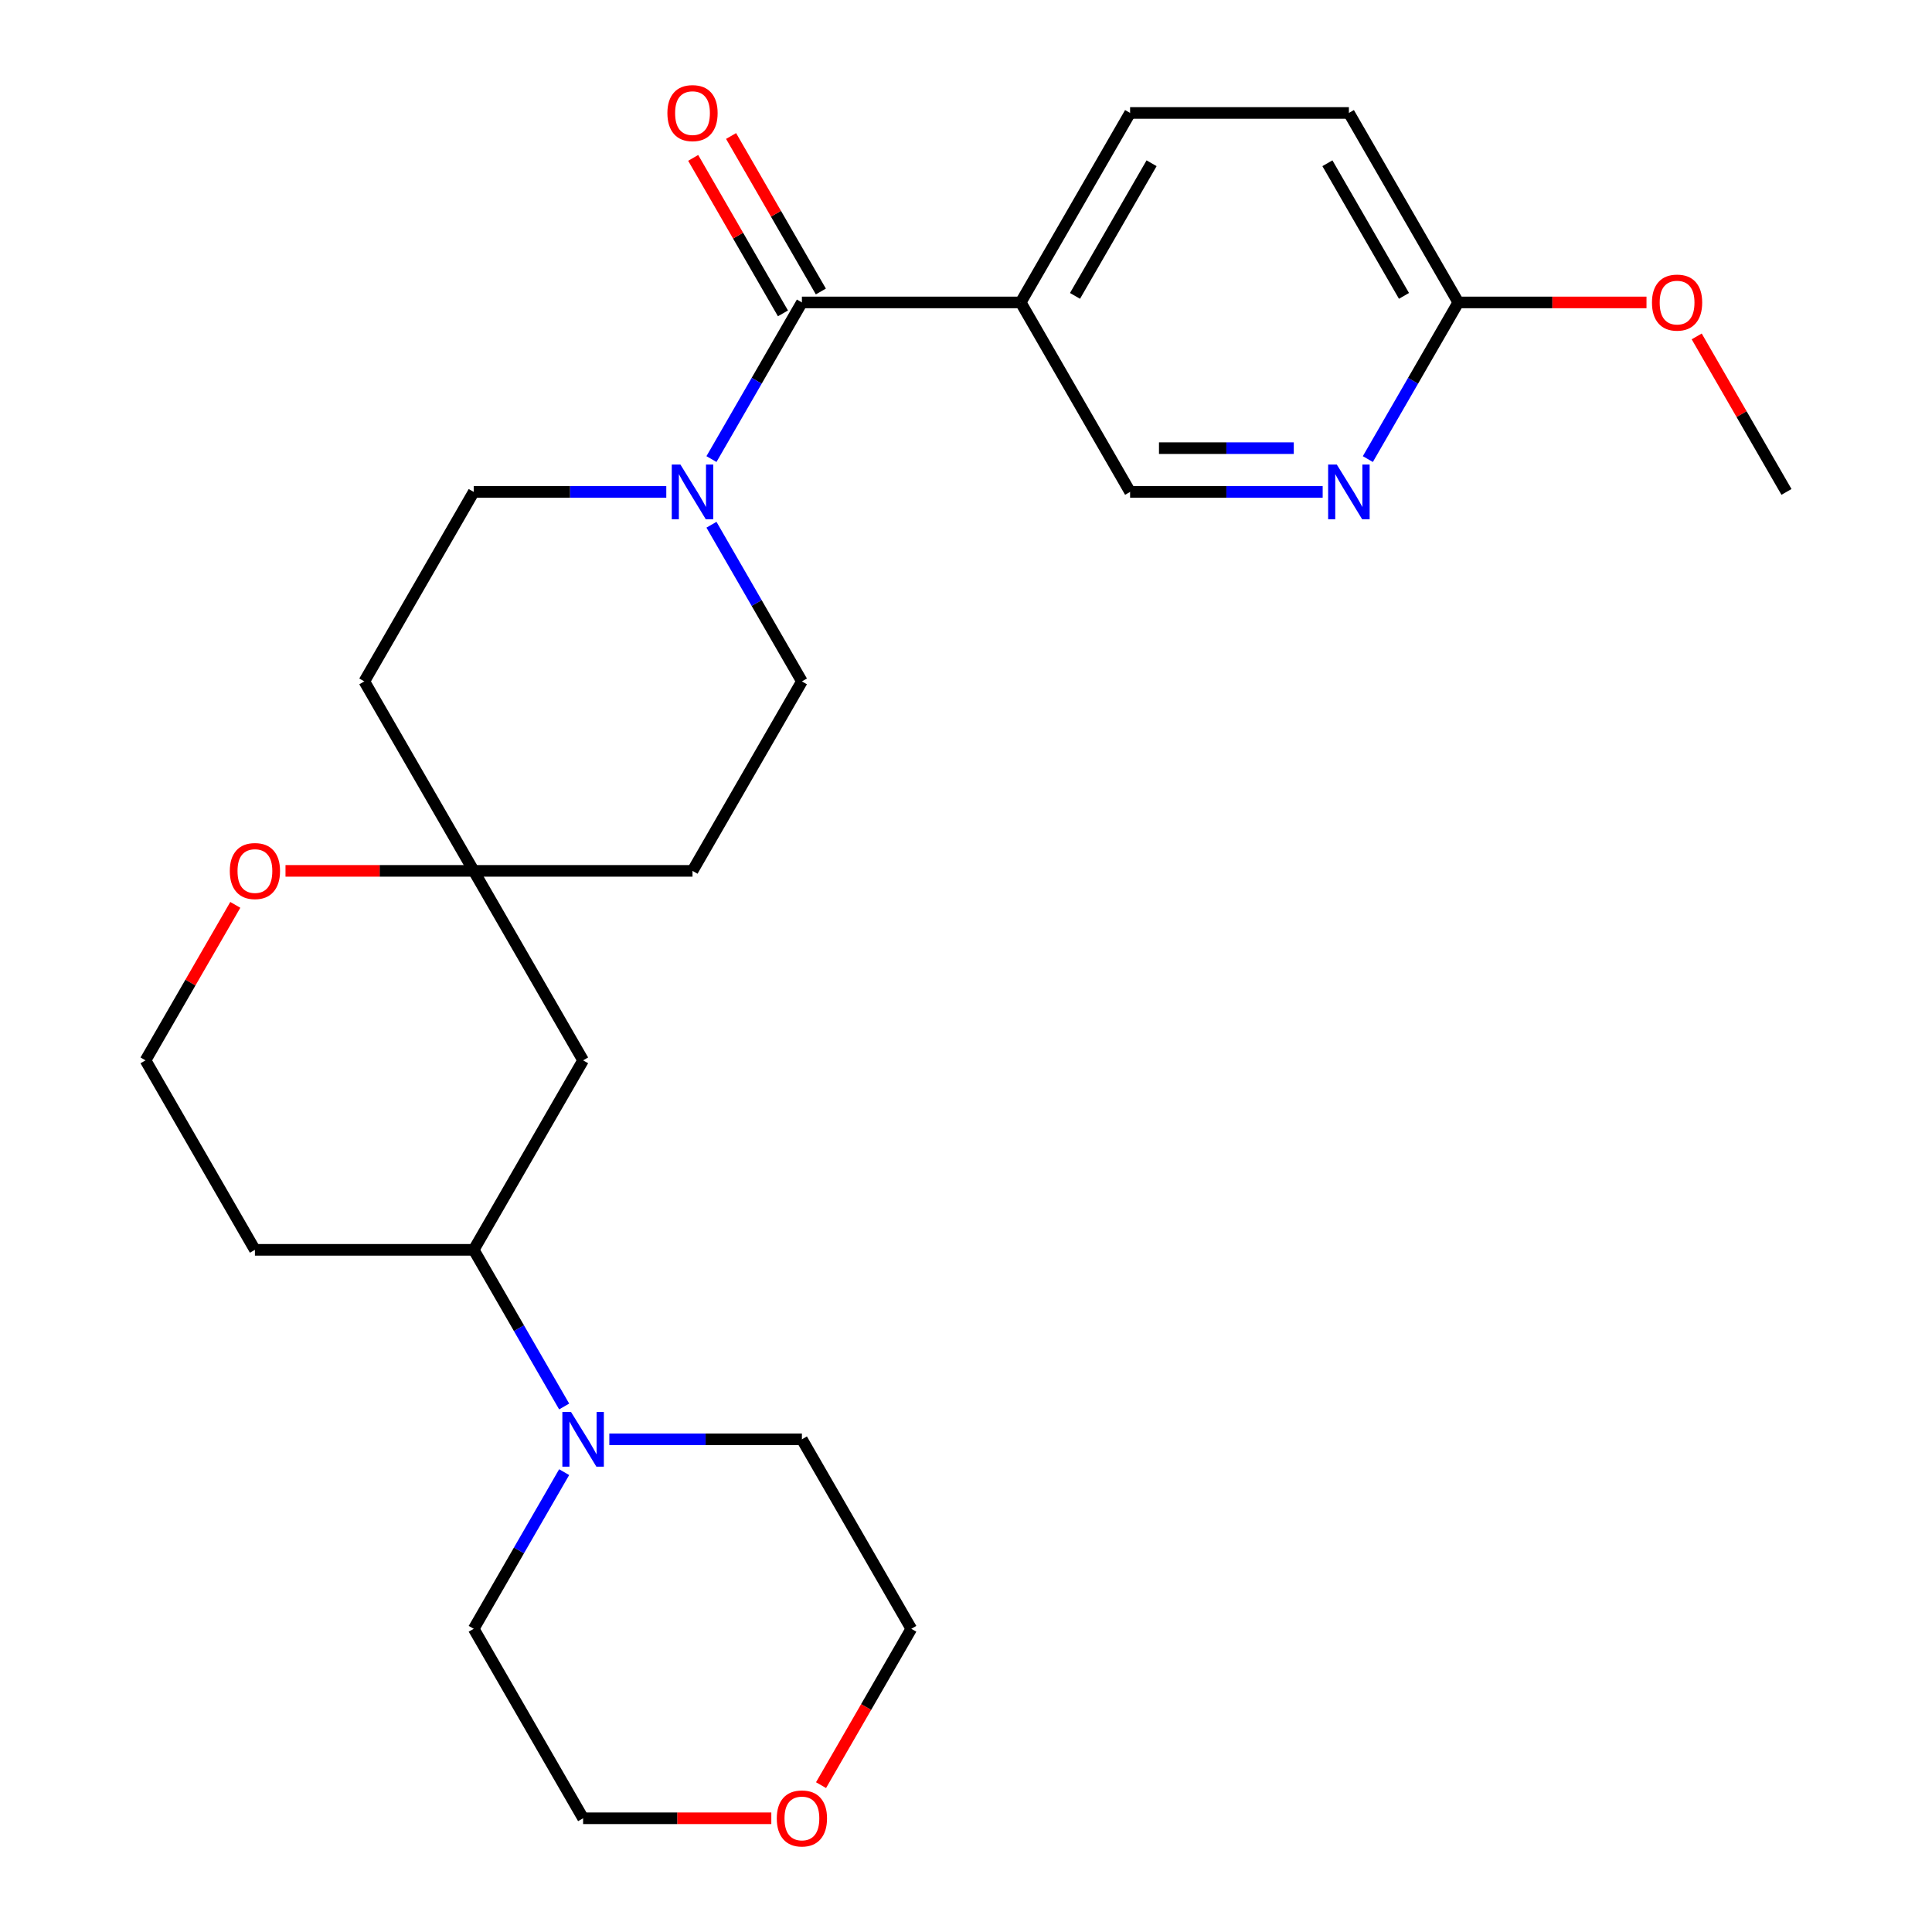 <?xml version='1.0' encoding='iso-8859-1'?>
<svg version='1.1' baseProfile='full'
              xmlns='http://www.w3.org/2000/svg'
                      xmlns:rdkit='http://www.rdkit.org/xml'
                      xmlns:xlink='http://www.w3.org/1999/xlink'
                  xml:space='preserve'
width='1000px' height='1000px' viewBox='0 0 1000 1000'>
<!-- END OF HEADER -->
<rect style='opacity:1.0;fill:#FFFFFF;stroke:none' width='1000' height='1000' x='0' y='0'> </rect>
<path class='bond-0' d='M 415.064,156.537 L 391.658,197.079' style='fill:none;fill-rule:evenodd;stroke:#000000;stroke-width:6px;stroke-linecap:butt;stroke-linejoin:miter;stroke-opacity:1' />
<path class='bond-0' d='M 391.658,197.079 L 368.251,237.621' style='fill:none;fill-rule:evenodd;stroke:#0000FF;stroke-width:6px;stroke-linecap:butt;stroke-linejoin:miter;stroke-opacity:1' />
<path class='bond-1' d='M 415.064,156.537 L 528.312,156.537' style='fill:none;fill-rule:evenodd;stroke:#000000;stroke-width:6px;stroke-linecap:butt;stroke-linejoin:miter;stroke-opacity:1' />
<path class='bond-12' d='M 424.872,150.875 L 401.638,110.633' style='fill:none;fill-rule:evenodd;stroke:#000000;stroke-width:6px;stroke-linecap:butt;stroke-linejoin:miter;stroke-opacity:1' />
<path class='bond-12' d='M 401.638,110.633 L 378.405,70.391' style='fill:none;fill-rule:evenodd;stroke:#FF0000;stroke-width:6px;stroke-linecap:butt;stroke-linejoin:miter;stroke-opacity:1' />
<path class='bond-12' d='M 405.257,162.2 L 382.023,121.958' style='fill:none;fill-rule:evenodd;stroke:#000000;stroke-width:6px;stroke-linecap:butt;stroke-linejoin:miter;stroke-opacity:1' />
<path class='bond-12' d='M 382.023,121.958 L 358.789,81.716' style='fill:none;fill-rule:evenodd;stroke:#FF0000;stroke-width:6px;stroke-linecap:butt;stroke-linejoin:miter;stroke-opacity:1' />
<path class='bond-9' d='M 344.87,254.612 L 295.031,254.612' style='fill:none;fill-rule:evenodd;stroke:#0000FF;stroke-width:6px;stroke-linecap:butt;stroke-linejoin:miter;stroke-opacity:1' />
<path class='bond-9' d='M 295.031,254.612 L 245.193,254.612' style='fill:none;fill-rule:evenodd;stroke:#000000;stroke-width:6px;stroke-linecap:butt;stroke-linejoin:miter;stroke-opacity:1' />
<path class='bond-10' d='M 368.251,271.604 L 391.658,312.145' style='fill:none;fill-rule:evenodd;stroke:#0000FF;stroke-width:6px;stroke-linecap:butt;stroke-linejoin:miter;stroke-opacity:1' />
<path class='bond-10' d='M 391.658,312.145 L 415.064,352.687' style='fill:none;fill-rule:evenodd;stroke:#000000;stroke-width:6px;stroke-linecap:butt;stroke-linejoin:miter;stroke-opacity:1' />
<path class='bond-7' d='M 528.312,156.537 L 584.936,254.612' style='fill:none;fill-rule:evenodd;stroke:#000000;stroke-width:6px;stroke-linecap:butt;stroke-linejoin:miter;stroke-opacity:1' />
<path class='bond-15' d='M 528.312,156.537 L 584.936,58.462' style='fill:none;fill-rule:evenodd;stroke:#000000;stroke-width:6px;stroke-linecap:butt;stroke-linejoin:miter;stroke-opacity:1' />
<path class='bond-15' d='M 556.42,153.151 L 596.057,84.498' style='fill:none;fill-rule:evenodd;stroke:#000000;stroke-width:6px;stroke-linecap:butt;stroke-linejoin:miter;stroke-opacity:1' />
<path class='bond-2' d='M 292.007,727.997 L 268.6,687.455' style='fill:none;fill-rule:evenodd;stroke:#0000FF;stroke-width:6px;stroke-linecap:butt;stroke-linejoin:miter;stroke-opacity:1' />
<path class='bond-2' d='M 268.6,687.455 L 245.193,646.913' style='fill:none;fill-rule:evenodd;stroke:#000000;stroke-width:6px;stroke-linecap:butt;stroke-linejoin:miter;stroke-opacity:1' />
<path class='bond-21' d='M 315.388,744.988 L 365.226,744.988' style='fill:none;fill-rule:evenodd;stroke:#0000FF;stroke-width:6px;stroke-linecap:butt;stroke-linejoin:miter;stroke-opacity:1' />
<path class='bond-21' d='M 365.226,744.988 L 415.064,744.988' style='fill:none;fill-rule:evenodd;stroke:#000000;stroke-width:6px;stroke-linecap:butt;stroke-linejoin:miter;stroke-opacity:1' />
<path class='bond-22' d='M 292.007,761.979 L 268.6,802.521' style='fill:none;fill-rule:evenodd;stroke:#0000FF;stroke-width:6px;stroke-linecap:butt;stroke-linejoin:miter;stroke-opacity:1' />
<path class='bond-22' d='M 268.6,802.521 L 245.193,843.063' style='fill:none;fill-rule:evenodd;stroke:#000000;stroke-width:6px;stroke-linecap:butt;stroke-linejoin:miter;stroke-opacity:1' />
<path class='bond-3' d='M 245.193,450.763 L 358.441,450.763' style='fill:none;fill-rule:evenodd;stroke:#000000;stroke-width:6px;stroke-linecap:butt;stroke-linejoin:miter;stroke-opacity:1' />
<path class='bond-6' d='M 245.193,450.763 L 301.817,548.838' style='fill:none;fill-rule:evenodd;stroke:#000000;stroke-width:6px;stroke-linecap:butt;stroke-linejoin:miter;stroke-opacity:1' />
<path class='bond-11' d='M 245.193,450.763 L 196.485,450.763' style='fill:none;fill-rule:evenodd;stroke:#000000;stroke-width:6px;stroke-linecap:butt;stroke-linejoin:miter;stroke-opacity:1' />
<path class='bond-11' d='M 196.485,450.763 L 147.777,450.763' style='fill:none;fill-rule:evenodd;stroke:#FF0000;stroke-width:6px;stroke-linecap:butt;stroke-linejoin:miter;stroke-opacity:1' />
<path class='bond-26' d='M 245.193,450.763 L 188.57,352.687' style='fill:none;fill-rule:evenodd;stroke:#000000;stroke-width:6px;stroke-linecap:butt;stroke-linejoin:miter;stroke-opacity:1' />
<path class='bond-4' d='M 684.612,254.612 L 634.774,254.612' style='fill:none;fill-rule:evenodd;stroke:#0000FF;stroke-width:6px;stroke-linecap:butt;stroke-linejoin:miter;stroke-opacity:1' />
<path class='bond-4' d='M 634.774,254.612 L 584.936,254.612' style='fill:none;fill-rule:evenodd;stroke:#000000;stroke-width:6px;stroke-linecap:butt;stroke-linejoin:miter;stroke-opacity:1' />
<path class='bond-4' d='M 669.66,231.963 L 634.774,231.963' style='fill:none;fill-rule:evenodd;stroke:#0000FF;stroke-width:6px;stroke-linecap:butt;stroke-linejoin:miter;stroke-opacity:1' />
<path class='bond-4' d='M 634.774,231.963 L 599.887,231.963' style='fill:none;fill-rule:evenodd;stroke:#000000;stroke-width:6px;stroke-linecap:butt;stroke-linejoin:miter;stroke-opacity:1' />
<path class='bond-27' d='M 707.993,237.621 L 731.4,197.079' style='fill:none;fill-rule:evenodd;stroke:#0000FF;stroke-width:6px;stroke-linecap:butt;stroke-linejoin:miter;stroke-opacity:1' />
<path class='bond-27' d='M 731.4,197.079 L 754.807,156.537' style='fill:none;fill-rule:evenodd;stroke:#000000;stroke-width:6px;stroke-linecap:butt;stroke-linejoin:miter;stroke-opacity:1' />
<path class='bond-5' d='M 245.193,646.913 L 301.817,548.838' style='fill:none;fill-rule:evenodd;stroke:#000000;stroke-width:6px;stroke-linecap:butt;stroke-linejoin:miter;stroke-opacity:1' />
<path class='bond-28' d='M 245.193,646.913 L 131.946,646.913' style='fill:none;fill-rule:evenodd;stroke:#000000;stroke-width:6px;stroke-linecap:butt;stroke-linejoin:miter;stroke-opacity:1' />
<path class='bond-8' d='M 754.807,156.537 L 698.183,58.462' style='fill:none;fill-rule:evenodd;stroke:#000000;stroke-width:6px;stroke-linecap:butt;stroke-linejoin:miter;stroke-opacity:1' />
<path class='bond-8' d='M 726.698,153.151 L 687.062,84.498' style='fill:none;fill-rule:evenodd;stroke:#000000;stroke-width:6px;stroke-linecap:butt;stroke-linejoin:miter;stroke-opacity:1' />
<path class='bond-20' d='M 754.807,156.537 L 803.515,156.537' style='fill:none;fill-rule:evenodd;stroke:#000000;stroke-width:6px;stroke-linecap:butt;stroke-linejoin:miter;stroke-opacity:1' />
<path class='bond-20' d='M 803.515,156.537 L 852.223,156.537' style='fill:none;fill-rule:evenodd;stroke:#FF0000;stroke-width:6px;stroke-linecap:butt;stroke-linejoin:miter;stroke-opacity:1' />
<path class='bond-14' d='M 245.193,254.612 L 188.57,352.687' style='fill:none;fill-rule:evenodd;stroke:#000000;stroke-width:6px;stroke-linecap:butt;stroke-linejoin:miter;stroke-opacity:1' />
<path class='bond-13' d='M 415.064,352.687 L 358.441,450.763' style='fill:none;fill-rule:evenodd;stroke:#000000;stroke-width:6px;stroke-linecap:butt;stroke-linejoin:miter;stroke-opacity:1' />
<path class='bond-19' d='M 121.79,468.354 L 98.556,508.596' style='fill:none;fill-rule:evenodd;stroke:#FF0000;stroke-width:6px;stroke-linecap:butt;stroke-linejoin:miter;stroke-opacity:1' />
<path class='bond-19' d='M 98.556,508.596 L 75.322,548.838' style='fill:none;fill-rule:evenodd;stroke:#000000;stroke-width:6px;stroke-linecap:butt;stroke-linejoin:miter;stroke-opacity:1' />
<path class='bond-18' d='M 584.936,58.462 L 698.183,58.462' style='fill:none;fill-rule:evenodd;stroke:#000000;stroke-width:6px;stroke-linecap:butt;stroke-linejoin:miter;stroke-opacity:1' />
<path class='bond-16' d='M 399.233,941.138 L 350.525,941.138' style='fill:none;fill-rule:evenodd;stroke:#FF0000;stroke-width:6px;stroke-linecap:butt;stroke-linejoin:miter;stroke-opacity:1' />
<path class='bond-16' d='M 350.525,941.138 L 301.817,941.138' style='fill:none;fill-rule:evenodd;stroke:#000000;stroke-width:6px;stroke-linecap:butt;stroke-linejoin:miter;stroke-opacity:1' />
<path class='bond-29' d='M 424.967,923.987 L 448.327,883.525' style='fill:none;fill-rule:evenodd;stroke:#FF0000;stroke-width:6px;stroke-linecap:butt;stroke-linejoin:miter;stroke-opacity:1' />
<path class='bond-29' d='M 448.327,883.525 L 471.688,843.063' style='fill:none;fill-rule:evenodd;stroke:#000000;stroke-width:6px;stroke-linecap:butt;stroke-linejoin:miter;stroke-opacity:1' />
<path class='bond-17' d='M 131.946,646.913 L 75.322,548.838' style='fill:none;fill-rule:evenodd;stroke:#000000;stroke-width:6px;stroke-linecap:butt;stroke-linejoin:miter;stroke-opacity:1' />
<path class='bond-25' d='M 878.21,174.128 L 901.444,214.37' style='fill:none;fill-rule:evenodd;stroke:#FF0000;stroke-width:6px;stroke-linecap:butt;stroke-linejoin:miter;stroke-opacity:1' />
<path class='bond-25' d='M 901.444,214.37 L 924.678,254.612' style='fill:none;fill-rule:evenodd;stroke:#000000;stroke-width:6px;stroke-linecap:butt;stroke-linejoin:miter;stroke-opacity:1' />
<path class='bond-24' d='M 415.064,744.988 L 471.688,843.063' style='fill:none;fill-rule:evenodd;stroke:#000000;stroke-width:6px;stroke-linecap:butt;stroke-linejoin:miter;stroke-opacity:1' />
<path class='bond-23' d='M 245.193,843.063 L 301.817,941.138' style='fill:none;fill-rule:evenodd;stroke:#000000;stroke-width:6px;stroke-linecap:butt;stroke-linejoin:miter;stroke-opacity:1' />
<path  class='atom-1' d='M 352.181 240.452
L 361.461 255.452
Q 362.381 256.932, 363.861 259.612
Q 365.341 262.292, 365.421 262.452
L 365.421 240.452
L 369.181 240.452
L 369.181 268.772
L 365.301 268.772
L 355.341 252.372
Q 354.181 250.452, 352.941 248.252
Q 351.741 246.052, 351.381 245.372
L 351.381 268.772
L 347.701 268.772
L 347.701 240.452
L 352.181 240.452
' fill='#0000FF'/>
<path  class='atom-3' d='M 295.557 730.828
L 304.837 745.828
Q 305.757 747.308, 307.237 749.988
Q 308.717 752.668, 308.797 752.828
L 308.797 730.828
L 312.557 730.828
L 312.557 759.148
L 308.677 759.148
L 298.717 742.748
Q 297.557 740.828, 296.317 738.628
Q 295.117 736.428, 294.757 735.748
L 294.757 759.148
L 291.077 759.148
L 291.077 730.828
L 295.557 730.828
' fill='#0000FF'/>
<path  class='atom-5' d='M 691.923 240.452
L 701.203 255.452
Q 702.123 256.932, 703.603 259.612
Q 705.083 262.292, 705.163 262.452
L 705.163 240.452
L 708.923 240.452
L 708.923 268.772
L 705.043 268.772
L 695.083 252.372
Q 693.923 250.452, 692.683 248.252
Q 691.483 246.052, 691.123 245.372
L 691.123 268.772
L 687.443 268.772
L 687.443 240.452
L 691.923 240.452
' fill='#0000FF'/>
<path  class='atom-12' d='M 118.946 450.843
Q 118.946 444.043, 122.306 440.243
Q 125.666 436.443, 131.946 436.443
Q 138.226 436.443, 141.586 440.243
Q 144.946 444.043, 144.946 450.843
Q 144.946 457.723, 141.546 461.643
Q 138.146 465.523, 131.946 465.523
Q 125.706 465.523, 122.306 461.643
Q 118.946 457.763, 118.946 450.843
M 131.946 462.323
Q 136.266 462.323, 138.586 459.443
Q 140.946 456.523, 140.946 450.843
Q 140.946 445.283, 138.586 442.483
Q 136.266 439.643, 131.946 439.643
Q 127.626 439.643, 125.266 442.443
Q 122.946 445.243, 122.946 450.843
Q 122.946 456.563, 125.266 459.443
Q 127.626 462.323, 131.946 462.323
' fill='#FF0000'/>
<path  class='atom-13' d='M 345.441 58.542
Q 345.441 51.742, 348.801 47.942
Q 352.161 44.142, 358.441 44.142
Q 364.721 44.142, 368.081 47.942
Q 371.441 51.742, 371.441 58.542
Q 371.441 65.422, 368.041 69.342
Q 364.641 73.222, 358.441 73.222
Q 352.201 73.222, 348.801 69.342
Q 345.441 65.462, 345.441 58.542
M 358.441 70.022
Q 362.761 70.022, 365.081 67.142
Q 367.441 64.222, 367.441 58.542
Q 367.441 52.982, 365.081 50.182
Q 362.761 47.342, 358.441 47.342
Q 354.121 47.342, 351.761 50.142
Q 349.441 52.942, 349.441 58.542
Q 349.441 64.262, 351.761 67.142
Q 354.121 70.022, 358.441 70.022
' fill='#FF0000'/>
<path  class='atom-17' d='M 402.064 941.218
Q 402.064 934.418, 405.424 930.618
Q 408.784 926.818, 415.064 926.818
Q 421.344 926.818, 424.704 930.618
Q 428.064 934.418, 428.064 941.218
Q 428.064 948.098, 424.664 952.018
Q 421.264 955.898, 415.064 955.898
Q 408.824 955.898, 405.424 952.018
Q 402.064 948.138, 402.064 941.218
M 415.064 952.698
Q 419.384 952.698, 421.704 949.818
Q 424.064 946.898, 424.064 941.218
Q 424.064 935.658, 421.704 932.858
Q 419.384 930.018, 415.064 930.018
Q 410.744 930.018, 408.384 932.818
Q 406.064 935.618, 406.064 941.218
Q 406.064 946.938, 408.384 949.818
Q 410.744 952.698, 415.064 952.698
' fill='#FF0000'/>
<path  class='atom-21' d='M 855.054 156.617
Q 855.054 149.817, 858.414 146.017
Q 861.774 142.217, 868.054 142.217
Q 874.334 142.217, 877.694 146.017
Q 881.054 149.817, 881.054 156.617
Q 881.054 163.497, 877.654 167.417
Q 874.254 171.297, 868.054 171.297
Q 861.814 171.297, 858.414 167.417
Q 855.054 163.537, 855.054 156.617
M 868.054 168.097
Q 872.374 168.097, 874.694 165.217
Q 877.054 162.297, 877.054 156.617
Q 877.054 151.057, 874.694 148.257
Q 872.374 145.417, 868.054 145.417
Q 863.734 145.417, 861.374 148.217
Q 859.054 151.017, 859.054 156.617
Q 859.054 162.337, 861.374 165.217
Q 863.734 168.097, 868.054 168.097
' fill='#FF0000'/>
</svg>
